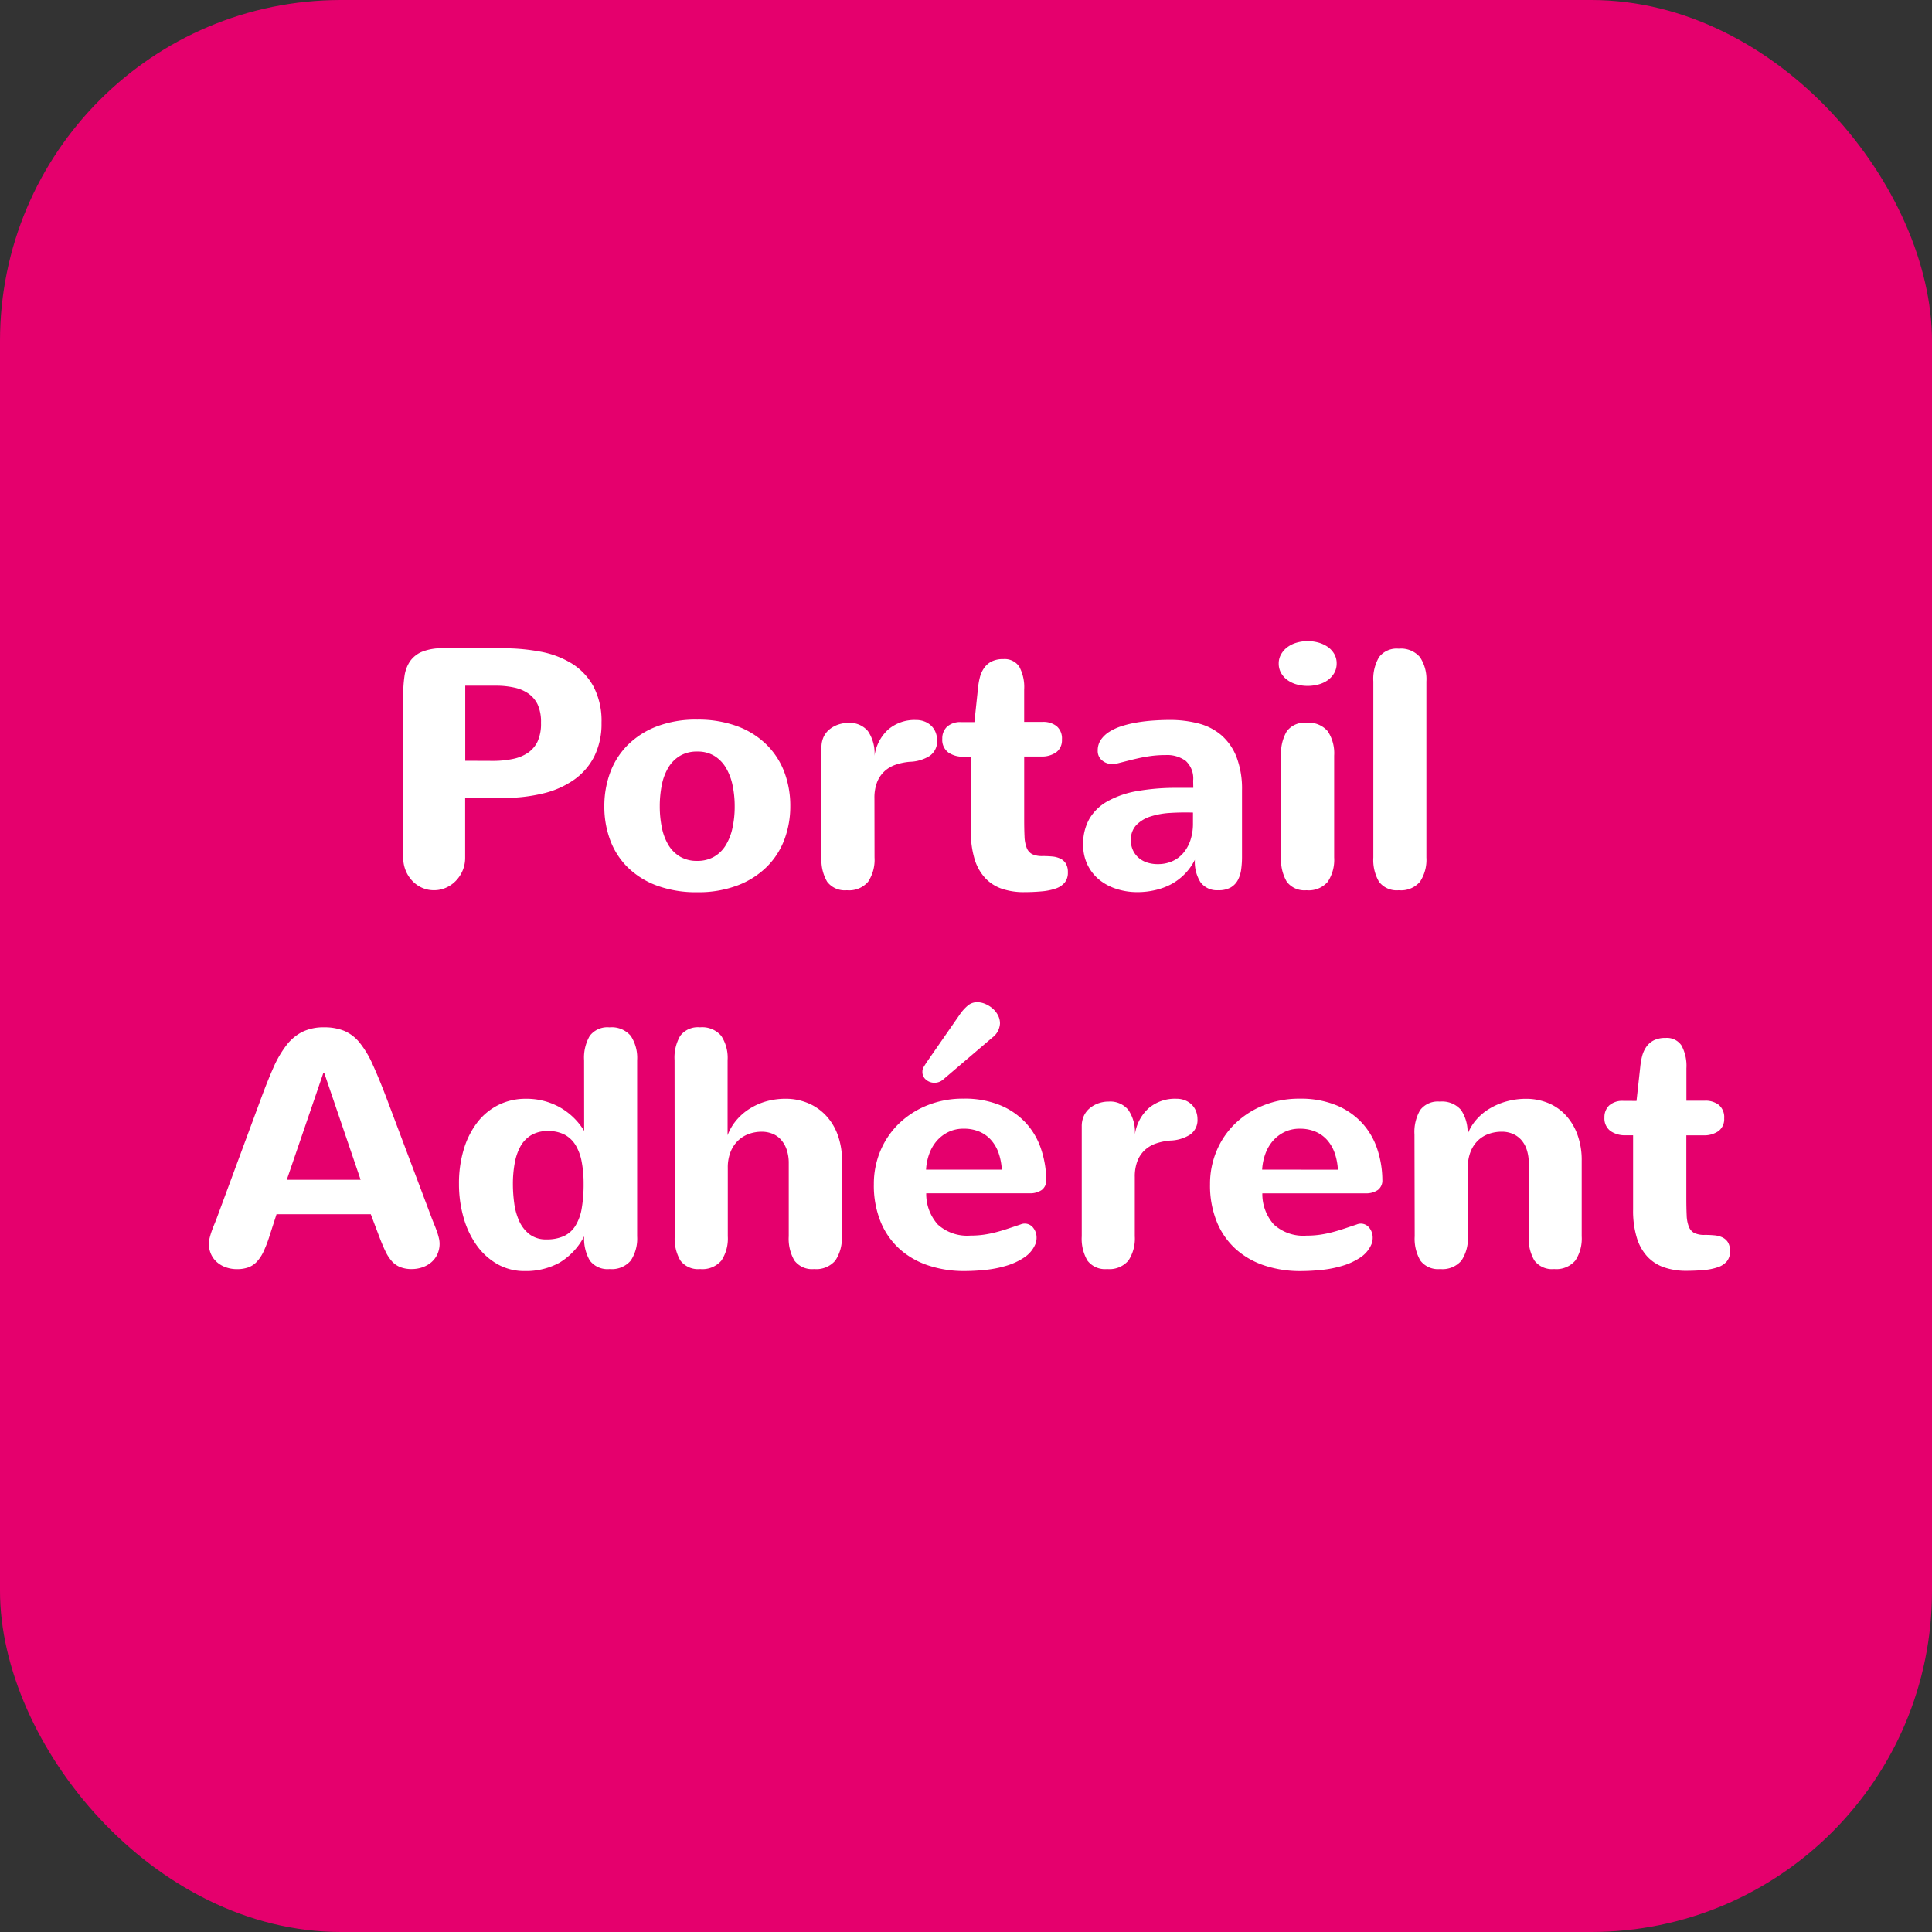 <svg xmlns="http://www.w3.org/2000/svg" width="102" height="102" viewBox="0 0 102 102">
  <rect x="0" y="0" width="102" height="102" fill="#333333" stroke="none"/>
  <g id="Groupe_2039" data-name="Groupe 2039" transform="translate(-718 -1236)">
    <rect id="Rectangle_726" data-name="Rectangle 726" width="102" height="102" rx="18" transform="translate(718 1236)" fill="#e5006d"/>
    <path id="Tracé_1305" data-name="Tracé 1305" d="M-26.442-1.714a1.71,1.71,0,0,1-.132.672A1.772,1.772,0,0,1-26.93-.5a1.648,1.648,0,0,1-.519.365A1.541,1.541,0,0,1-28.085,0a1.541,1.541,0,0,1-.637-.132A1.6,1.6,0,0,1-29.237-.5a1.749,1.749,0,0,1-.347-.545,1.761,1.761,0,0,1-.127-.672v-8.64a6.436,6.436,0,0,1,.066-.945,1.872,1.872,0,0,1,.281-.769,1.452,1.452,0,0,1,.633-.514,2.785,2.785,0,0,1,1.129-.189h3.173a10.529,10.529,0,0,1,1.947.176,4.828,4.828,0,0,1,1.657.62,3.284,3.284,0,0,1,1.151,1.208,3.9,3.9,0,0,1,.431,1.934,3.858,3.858,0,0,1-.374,1.753,3.374,3.374,0,0,1-1.055,1.235,4.754,4.754,0,0,1-1.639.734,8.658,8.658,0,0,1-2.118.242h-2.013Zm1.477-5.115a5.069,5.069,0,0,0,1.028-.1,2.191,2.191,0,0,0,.8-.321,1.532,1.532,0,0,0,.514-.593,2.241,2.241,0,0,0,.185-.993,2.222,2.222,0,0,0-.176-.971,1.506,1.506,0,0,0-.488-.576,2.057,2.057,0,0,0-.747-.316,4.443,4.443,0,0,0-.962-.1h-1.626v3.964Zm5.871,2.4a5.1,5.1,0,0,1,.3-1.762,4.031,4.031,0,0,1,.914-1.455,4.4,4.4,0,0,1,1.529-.993,5.766,5.766,0,0,1,2.158-.369,5.96,5.96,0,0,1,2.1.343,4.346,4.346,0,0,1,1.538.954A4.05,4.05,0,0,1-9.6-6.262,5.03,5.03,0,0,1-9.277-4.43a4.935,4.935,0,0,1-.308,1.745,4.025,4.025,0,0,1-.923,1.441,4.425,4.425,0,0,1-1.538.984A5.81,5.81,0,0,1-14.19.105a5.982,5.982,0,0,1-2.123-.347A4.344,4.344,0,0,1-17.851-1.2a3.947,3.947,0,0,1-.932-1.441A5.045,5.045,0,0,1-19.094-4.43Zm2.927,0a5.571,5.571,0,0,0,.105,1.1,2.943,2.943,0,0,0,.338.918,1.794,1.794,0,0,0,.611.628,1.727,1.727,0,0,0,.923.233,1.749,1.749,0,0,0,.875-.211,1.738,1.738,0,0,0,.615-.589,2.883,2.883,0,0,0,.365-.91,5.208,5.208,0,0,0,.123-1.173,5.355,5.355,0,0,0-.11-1.1,3.006,3.006,0,0,0-.347-.923,1.834,1.834,0,0,0-.611-.633,1.686,1.686,0,0,0-.91-.233,1.735,1.735,0,0,0-.914.229,1.793,1.793,0,0,0-.615.624,2.876,2.876,0,0,0-.343.923A5.684,5.684,0,0,0-16.167-4.43Zm11.338,2.7A2.1,2.1,0,0,1-5.168-.448,1.315,1.315,0,0,1-6.289,0,1.165,1.165,0,0,1-7.33-.448a2.282,2.282,0,0,1-.3-1.283v-5.8A1.3,1.3,0,0,1-7.515-8.1a1.146,1.146,0,0,1,.316-.4,1.5,1.5,0,0,1,.453-.246,1.633,1.633,0,0,1,.536-.088A1.236,1.236,0,0,1-5.177-8.4a2.085,2.085,0,0,1,.347,1.31,2.3,2.3,0,0,1,.721-1.393,2.133,2.133,0,0,1,1.468-.505,1.2,1.2,0,0,1,.483.092,1.057,1.057,0,0,1,.352.242.987.987,0,0,1,.211.343,1.125,1.125,0,0,1,.07.387.937.937,0,0,1-.391.831,2.082,2.082,0,0,1-1.05.312,3.163,3.163,0,0,0-.734.149,1.676,1.676,0,0,0-.589.338,1.551,1.551,0,0,0-.4.576,2.262,2.262,0,0,0-.145.861ZM.444-8.877.637-10.7a3.683,3.683,0,0,1,.092-.527,1.555,1.555,0,0,1,.211-.483,1.093,1.093,0,0,1,.391-.356,1.32,1.32,0,0,1,.642-.136.922.922,0,0,1,.839.4,2.255,2.255,0,0,1,.259,1.2v1.714h.984a1.135,1.135,0,0,1,.729.224.85.85,0,0,1,.281.708.787.787,0,0,1-.3.672,1.318,1.318,0,0,1-.809.224H3.072v3.322q0,.527.018.9a1.817,1.817,0,0,0,.114.6.633.633,0,0,0,.29.334,1.22,1.22,0,0,0,.554.1q.255,0,.5.022a1.248,1.248,0,0,1,.426.11.7.7,0,0,1,.294.259.866.866,0,0,1,.11.47A.815.815,0,0,1,5.208-.4a1.06,1.06,0,0,1-.479.312,3.114,3.114,0,0,1-.747.149q-.435.04-.971.04A3.55,3.55,0,0,1,1.89-.079a2.17,2.17,0,0,1-.87-.558A2.551,2.551,0,0,1,.457-1.63a4.914,4.914,0,0,1-.2-1.5v-3.92h-.4a1.335,1.335,0,0,1-.791-.224A.827.827,0,0,1-1.252-8,.845.845,0,0,1-1-8.635a1.057,1.057,0,0,1,.76-.242ZM11.993-5.783A1.255,1.255,0,0,0,11.6-6.829a1.653,1.653,0,0,0-1.05-.308,5.818,5.818,0,0,0-.738.044q-.343.044-.646.11t-.576.136l-.519.132a1.446,1.446,0,0,1-.36.053.809.809,0,0,1-.523-.189.636.636,0,0,1-.233-.523.993.993,0,0,1,.167-.571,1.509,1.509,0,0,1,.453-.426,2.825,2.825,0,0,1,.664-.3,5.955,5.955,0,0,1,.8-.189q.417-.07.857-.1t.844-.031a5.952,5.952,0,0,1,1.547.189,3,3,0,0,1,1.208.628,2.947,2.947,0,0,1,.791,1.151,4.711,4.711,0,0,1,.286,1.749v3.516a4.79,4.79,0,0,1-.044.659,1.667,1.667,0,0,1-.176.563.989.989,0,0,1-.378.391A1.273,1.273,0,0,1,13.32,0a1.08,1.08,0,0,1-.936-.417,2,2,0,0,1-.3-1.191,2.972,2.972,0,0,1-.558.773A3.019,3.019,0,0,1,10.8-.3,3.469,3.469,0,0,1,9.958,0a4.045,4.045,0,0,1-.9.1,3.512,3.512,0,0,1-1.143-.18A2.725,2.725,0,0,1,7-.584a2.337,2.337,0,0,1-.6-.791,2.413,2.413,0,0,1-.215-1.033,2.671,2.671,0,0,1,.334-1.371A2.544,2.544,0,0,1,7.5-4.711a4.95,4.95,0,0,1,1.556-.527,11.8,11.8,0,0,1,2.1-.167h.844ZM11.984-4.1q-.6-.018-1.187.018a4.153,4.153,0,0,0-1.055.189,1.8,1.8,0,0,0-.751.453,1.122,1.122,0,0,0-.286.809,1.2,1.2,0,0,0,.105.51,1.185,1.185,0,0,0,.294.4,1.3,1.3,0,0,0,.448.255,1.785,1.785,0,0,0,.576.088,1.866,1.866,0,0,0,.743-.145,1.635,1.635,0,0,0,.584-.422,2.007,2.007,0,0,0,.387-.677,2.763,2.763,0,0,0,.141-.918Zm7.585-7.875a1,1,0,0,1-.132.514,1.2,1.2,0,0,1-.343.374,1.521,1.521,0,0,1-.488.224,2.166,2.166,0,0,1-.567.075,2.118,2.118,0,0,1-.584-.079,1.536,1.536,0,0,1-.488-.233,1.16,1.16,0,0,1-.334-.374,1.008,1.008,0,0,1-.123-.5.958.958,0,0,1,.119-.47,1.218,1.218,0,0,1,.321-.374,1.5,1.5,0,0,1,.483-.246,2.054,2.054,0,0,1,.615-.088,2.053,2.053,0,0,1,.567.079,1.593,1.593,0,0,1,.488.229,1.163,1.163,0,0,1,.338.369A.98.98,0,0,1,19.569-11.971ZM19.437-1.731A2.1,2.1,0,0,1,19.1-.448,1.315,1.315,0,0,1,17.978,0a1.165,1.165,0,0,1-1.042-.448,2.282,2.282,0,0,1-.3-1.283V-7.11a2.282,2.282,0,0,1,.3-1.283,1.165,1.165,0,0,1,1.042-.448,1.315,1.315,0,0,1,1.121.448,2.1,2.1,0,0,1,.338,1.283Zm4.869,0a2.1,2.1,0,0,1-.338,1.283A1.315,1.315,0,0,1,22.847,0a1.165,1.165,0,0,1-1.042-.448,2.282,2.282,0,0,1-.3-1.283v-9.29a2.282,2.282,0,0,1,.3-1.283,1.165,1.165,0,0,1,1.042-.448,1.315,1.315,0,0,1,1.121.448,2.1,2.1,0,0,1,.338,1.283ZM-33.926,9.638l-1.934,5.651h3.9l-1.925-5.651Zm5.73,7.7q.062.158.132.33t.132.347q.062.176.1.338a1.257,1.257,0,0,1,.04.294,1.33,1.33,0,0,1-.119.576,1.242,1.242,0,0,1-.321.422,1.448,1.448,0,0,1-.47.264,1.729,1.729,0,0,1-.567.092,1.61,1.61,0,0,1-.589-.1A1.177,1.177,0,0,1-30.3,19.6a2.254,2.254,0,0,1-.356-.549q-.163-.338-.347-.831l-.422-1.116H-36.4l-.36,1.116a6.716,6.716,0,0,1-.321.844,2.075,2.075,0,0,1-.36.549,1.175,1.175,0,0,1-.453.3,1.755,1.755,0,0,1-.6.092,1.729,1.729,0,0,1-.567-.092,1.448,1.448,0,0,1-.47-.264,1.242,1.242,0,0,1-.321-.422,1.33,1.33,0,0,1-.119-.576,1.257,1.257,0,0,1,.04-.294q.04-.163.1-.338t.132-.347q.07-.171.132-.33l2.364-6.39q.334-.9.637-1.586A5.616,5.616,0,0,1-35.89,8.2a2.479,2.479,0,0,1,.839-.716A2.514,2.514,0,0,1-33.9,7.238a2.778,2.778,0,0,1,1.081.189,2.127,2.127,0,0,1,.809.624A5.171,5.171,0,0,1-31.324,9.2q.325.712.721,1.749Zm6.117-4.623a1.653,1.653,0,0,0-.883.22,1.6,1.6,0,0,0-.567.6,2.908,2.908,0,0,0-.3.892,6.065,6.065,0,0,0-.092,1.081,7.583,7.583,0,0,0,.07,1.02,3.314,3.314,0,0,0,.264.94,1.843,1.843,0,0,0,.541.694,1.416,1.416,0,0,0,.9.272,2.149,2.149,0,0,0,.918-.176,1.435,1.435,0,0,0,.606-.541,2.549,2.549,0,0,0,.334-.923,7.465,7.465,0,0,0,.1-1.314,6.106,6.106,0,0,0-.1-1.134,2.634,2.634,0,0,0-.316-.875,1.526,1.526,0,0,0-.58-.562A1.845,1.845,0,0,0-22.078,12.714Zm1.916-3.744a2.282,2.282,0,0,1,.3-1.283,1.165,1.165,0,0,1,1.042-.448,1.315,1.315,0,0,1,1.121.448,2.1,2.1,0,0,1,.338,1.283v9.3a2.1,2.1,0,0,1-.338,1.283A1.315,1.315,0,0,1-18.817,20a1.165,1.165,0,0,1-1.042-.448,2.282,2.282,0,0,1-.3-1.283,3.487,3.487,0,0,1-1.323,1.406,3.687,3.687,0,0,1-1.815.431,2.865,2.865,0,0,1-1.441-.365,3.428,3.428,0,0,1-1.094-.993,4.724,4.724,0,0,1-.694-1.468,6.4,6.4,0,0,1-.242-1.78,6.182,6.182,0,0,1,.255-1.828,4.4,4.4,0,0,1,.716-1.419,3.208,3.208,0,0,1,1.116-.918,3.2,3.2,0,0,1,1.446-.325,3.6,3.6,0,0,1,1.771.439,3.548,3.548,0,0,1,1.305,1.257Zm7.576,3.964a2.7,2.7,0,0,1,.453-.778,2.956,2.956,0,0,1,.694-.611,3.373,3.373,0,0,1,.892-.4A3.79,3.79,0,0,1-9.5,11.009a3.02,3.02,0,0,1,1.1.207,2.744,2.744,0,0,1,.945.615,2.968,2.968,0,0,1,.659,1.024A3.867,3.867,0,0,1-6.548,14.3l-.009,3.973A2.1,2.1,0,0,1-6.9,19.552,1.315,1.315,0,0,1-8.016,20a1.165,1.165,0,0,1-1.042-.448,2.282,2.282,0,0,1-.3-1.283v-3.85a2.181,2.181,0,0,0-.11-.725,1.539,1.539,0,0,0-.3-.523,1.2,1.2,0,0,0-.453-.316,1.5,1.5,0,0,0-.562-.105,1.984,1.984,0,0,0-.686.119,1.607,1.607,0,0,0-.571.356,1.7,1.7,0,0,0-.391.593,2.217,2.217,0,0,0-.145.839v3.612a2.1,2.1,0,0,1-.338,1.283A1.315,1.315,0,0,1-14.036,20a1.165,1.165,0,0,1-1.042-.448,2.282,2.282,0,0,1-.3-1.283l-.009-9.3a2.282,2.282,0,0,1,.3-1.283,1.165,1.165,0,0,1,1.042-.448,1.315,1.315,0,0,1,1.121.448,2.1,2.1,0,0,1,.338,1.283ZM4.236,15.289A.624.624,0,0,1,4,15.825,1.088,1.088,0,0,1,3.34,16H-2.1a2.421,2.421,0,0,0,.611,1.648,2.306,2.306,0,0,0,1.727.584,4.882,4.882,0,0,0,.708-.048,5.866,5.866,0,0,0,.646-.132q.316-.083.633-.189l.659-.22a.574.574,0,0,1,.2-.044.563.563,0,0,1,.466.224.823.823,0,0,1,.176.523.913.913,0,0,1-.062.334,1.569,1.569,0,0,1-.58.7,3.421,3.421,0,0,1-.932.439,5.84,5.84,0,0,1-1.116.224,10.841,10.841,0,0,1-1.125.062,5.953,5.953,0,0,1-1.885-.29,4.271,4.271,0,0,1-1.516-.861A3.944,3.944,0,0,1-4.5,17.521a5.082,5.082,0,0,1-.365-2,4.486,4.486,0,0,1,.352-1.775,4.316,4.316,0,0,1,.98-1.433,4.638,4.638,0,0,1,1.494-.958,5.012,5.012,0,0,1,1.9-.352,4.949,4.949,0,0,1,1.942.347,3.845,3.845,0,0,1,1.354.932,3.79,3.79,0,0,1,.8,1.362A5.24,5.24,0,0,1,4.236,15.289ZM1.89,14.753a3.188,3.188,0,0,0-.163-.861,2.065,2.065,0,0,0-.387-.686,1.733,1.733,0,0,0-.615-.453,2.066,2.066,0,0,0-.848-.163,1.81,1.81,0,0,0-.8.171,1.923,1.923,0,0,0-.615.466,2.165,2.165,0,0,0-.4.686,2.889,2.889,0,0,0-.171.839ZM-1.2,9.989a.7.7,0,0,1-.475.176.681.681,0,0,1-.426-.154.519.519,0,0,1-.2-.435.461.461,0,0,1,.066-.242q.066-.11.145-.233L-.334,6.57A2.353,2.353,0,0,1,.083,6.1a.763.763,0,0,1,.505-.189A1.089,1.089,0,0,1,1.011,6a1.462,1.462,0,0,1,.387.237,1.206,1.206,0,0,1,.286.356.931.931,0,0,1,.11.444.992.992,0,0,1-.4.738ZM8.912,18.269a2.1,2.1,0,0,1-.338,1.283A1.315,1.315,0,0,1,7.453,20a1.165,1.165,0,0,1-1.042-.448,2.282,2.282,0,0,1-.3-1.283v-5.8a1.3,1.3,0,0,1,.119-.571,1.146,1.146,0,0,1,.316-.4A1.5,1.5,0,0,1,7,11.246a1.633,1.633,0,0,1,.536-.088,1.236,1.236,0,0,1,1.033.439,2.085,2.085,0,0,1,.347,1.31,2.3,2.3,0,0,1,.721-1.393,2.133,2.133,0,0,1,1.468-.505,1.2,1.2,0,0,1,.483.092,1.057,1.057,0,0,1,.352.242.987.987,0,0,1,.211.343,1.125,1.125,0,0,1,.07.387.937.937,0,0,1-.391.831,2.082,2.082,0,0,1-1.05.312,3.163,3.163,0,0,0-.734.149,1.676,1.676,0,0,0-.589.338,1.551,1.551,0,0,0-.4.576,2.262,2.262,0,0,0-.145.861Zm13.069-2.979a.624.624,0,0,1-.237.536,1.088,1.088,0,0,1-.659.176h-5.44a2.421,2.421,0,0,0,.611,1.648,2.306,2.306,0,0,0,1.727.584,4.882,4.882,0,0,0,.708-.048,5.866,5.866,0,0,0,.646-.132q.316-.083.633-.189l.659-.22a.574.574,0,0,1,.2-.044.563.563,0,0,1,.466.224.823.823,0,0,1,.176.523.913.913,0,0,1-.062.334,1.569,1.569,0,0,1-.58.7,3.421,3.421,0,0,1-.932.439,5.84,5.84,0,0,1-1.116.224,10.841,10.841,0,0,1-1.125.062,5.953,5.953,0,0,1-1.885-.29,4.271,4.271,0,0,1-1.516-.861,3.944,3.944,0,0,1-1.006-1.433,5.082,5.082,0,0,1-.365-2,4.486,4.486,0,0,1,.352-1.775,4.316,4.316,0,0,1,.98-1.433,4.638,4.638,0,0,1,1.494-.958,5.012,5.012,0,0,1,1.9-.352,4.949,4.949,0,0,1,1.942.347,3.845,3.845,0,0,1,1.354.932,3.79,3.79,0,0,1,.8,1.362A5.24,5.24,0,0,1,21.981,15.289Zm-2.347-.536a3.188,3.188,0,0,0-.163-.861,2.065,2.065,0,0,0-.387-.686,1.733,1.733,0,0,0-.615-.453,2.066,2.066,0,0,0-.848-.163,1.81,1.81,0,0,0-.8.171,1.923,1.923,0,0,0-.615.466,2.165,2.165,0,0,0-.4.686,2.889,2.889,0,0,0-.171.839Zm4.043-1.863a2.282,2.282,0,0,1,.3-1.283,1.165,1.165,0,0,1,1.042-.448,1.315,1.315,0,0,1,1.121.448,2.1,2.1,0,0,1,.338,1.283,2.536,2.536,0,0,1,.457-.769,2.9,2.9,0,0,1,.708-.593,3.6,3.6,0,0,1,.9-.382,3.871,3.871,0,0,1,1.037-.136,3.055,3.055,0,0,1,1.094.2,2.6,2.6,0,0,1,.936.611,3.03,3.03,0,0,1,.65,1.028,3.9,3.9,0,0,1,.246,1.446v3.973a2.1,2.1,0,0,1-.338,1.283A1.315,1.315,0,0,1,31.052,20a1.165,1.165,0,0,1-1.042-.448,2.282,2.282,0,0,1-.3-1.283v-3.85a2.211,2.211,0,0,0-.11-.734,1.453,1.453,0,0,0-.3-.519,1.268,1.268,0,0,0-.453-.312,1.467,1.467,0,0,0-.558-.105,2.047,2.047,0,0,0-.7.119,1.557,1.557,0,0,0-.571.356,1.694,1.694,0,0,0-.382.589,2.191,2.191,0,0,0-.141.817v3.639a2.1,2.1,0,0,1-.338,1.283A1.315,1.315,0,0,1,25.031,20a1.165,1.165,0,0,1-1.042-.448,2.282,2.282,0,0,1-.3-1.283ZM35.4,11.123,35.6,9.3a3.683,3.683,0,0,1,.092-.527,1.555,1.555,0,0,1,.211-.483,1.093,1.093,0,0,1,.391-.356,1.32,1.32,0,0,1,.642-.136.922.922,0,0,1,.839.4,2.255,2.255,0,0,1,.259,1.2v1.714h.984a1.135,1.135,0,0,1,.729.224.85.85,0,0,1,.281.708.787.787,0,0,1-.3.672,1.318,1.318,0,0,1-.809.224H38.03v3.322q0,.527.018.9a1.817,1.817,0,0,0,.114.6.633.633,0,0,0,.29.334,1.22,1.22,0,0,0,.554.1q.255,0,.5.022a1.248,1.248,0,0,1,.426.11.7.7,0,0,1,.294.259.866.866,0,0,1,.11.47.815.815,0,0,1-.167.536,1.06,1.06,0,0,1-.479.312,3.114,3.114,0,0,1-.747.149q-.435.04-.971.04a3.55,3.55,0,0,1-1.121-.185,2.17,2.17,0,0,1-.87-.558,2.551,2.551,0,0,1-.562-.993,4.914,4.914,0,0,1-.2-1.5v-3.92h-.4a1.335,1.335,0,0,1-.791-.224A.827.827,0,0,1,33.706,12a.845.845,0,0,1,.25-.637,1.057,1.057,0,0,1,.76-.242Z" transform="translate(769 1283)" fill="#fff"/>
  </g>
</svg>
